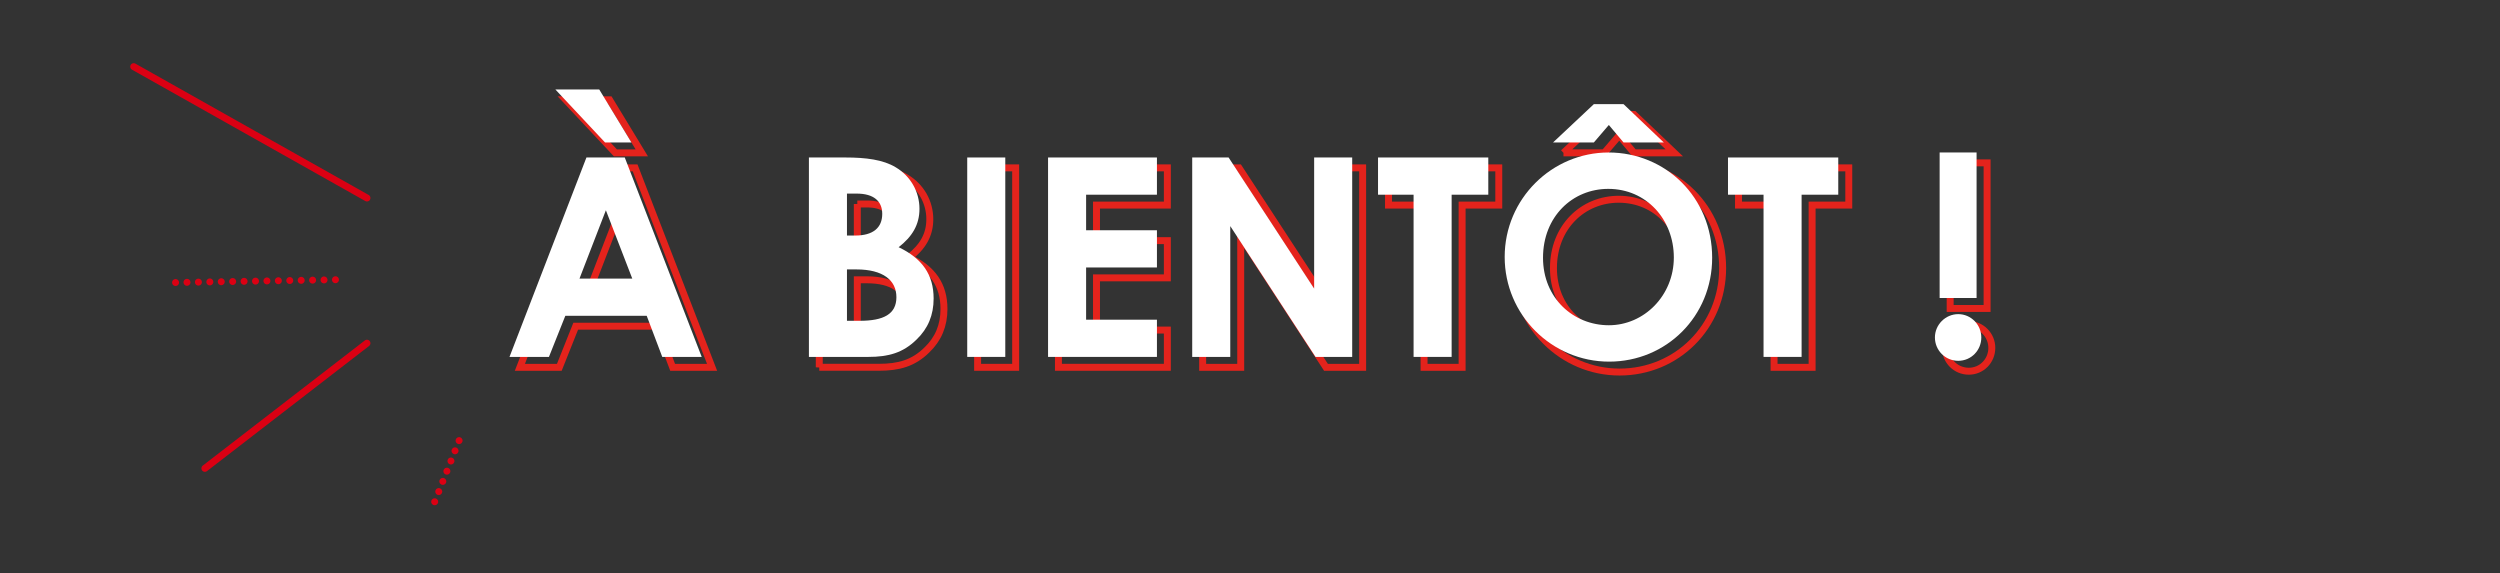 <svg xmlns="http://www.w3.org/2000/svg" id="a" viewBox="0 0 720.07 165.18"><rect x="0" y="0" width="720.07" height="165.18" fill="#333333" stroke="none"/><g id="b"><g><path d="M171.89,48.35h11.04l22.17,57.45h-11.36l-4.48-11.84h-23.44l-4.72,11.84h-11.36l22.17-57.45Zm3.68-19.6l9.28,15.28h-7.6l-14.32-15.28h12.64Zm1.92,34.81l-7.6,19.68h15.2l-7.6-19.68Z" fill="none" stroke="#e4231c" stroke-width="2"></path><path d="M235.97,105.8V48.35h10.48c6,0,10.88,.64,14.48,2.8,4.32,2.56,6.88,7.04,6.88,12,0,4.56-2.08,8-6,11.04,6.72,3.2,10.08,7.84,10.08,14.8,0,4.72-1.6,8.64-4.96,11.84-3.84,3.76-8,4.96-13.84,4.96h-17.12Zm10.96-47.05v12.08h2.4c5.12,0,7.76-2.24,7.76-6.24,0-3.68-2.48-5.84-7.36-5.84h-2.8Zm0,21.84v14.8h3.68c6.88,0,10.56-1.92,10.56-6.8s-3.84-8-11.52-8h-2.72Z" fill="none" stroke="#e4231c" stroke-width="2"></path><path d="M281.58,48.35h10.96v57.45h-10.96V48.35Z" fill="none" stroke="#e4231c" stroke-width="2"></path><path d="M304.86,48.35h31.37v10.72h-20.41v10.24h20.41v10.72h-20.41v15.04h20.41v10.72h-31.37V48.35Z" fill="none" stroke="#e4231c" stroke-width="2"></path><path d="M346.39,48.35h10.48l24.65,37.77V48.35h10.96v57.45h-10.56l-24.56-37.69v37.69h-10.96V48.35Z" fill="none" stroke="#e4231c" stroke-width="2"></path><path d="M399.92,48.35h31.77v10.72h-10.56v46.73h-10.96V59.07h-10.24v-10.72Z" fill="none" stroke="#e4231c" stroke-width="2"></path><path d="M496.17,77.23c0,16.88-13.2,29.93-29.69,29.93s-30.09-13.44-30.09-30.17,13.6-30.09,29.93-30.09,29.85,12.8,29.85,30.33Zm-48.73,0c0,11.68,8.8,19.44,18.96,19.44s18.72-8.56,18.72-19.52-7.92-19.76-18.88-19.76c-10.32,0-18.8,8-18.8,19.84Zm2.88-33.21l11.76-11.04h8.56l11.6,11.04h-11.6l-4.24-5.04-4.32,5.04h-11.76Z" fill="none" stroke="#e4231c" stroke-width="2"></path><path d="M500.73,48.35h31.77v10.72h-10.56v46.73h-10.96V59.07h-10.24v-10.72Z" fill="none" stroke="#e4231c" stroke-width="2"></path><path d="M573.7,100.2c0,3.68-2.88,6.72-6.64,6.72s-6.72-3.04-6.72-6.72,3.04-6.72,6.72-6.72,6.64,3.04,6.64,6.72Zm-12-53.29h10.64v41.93h-10.64V46.91Z" fill="none" stroke="#e4231c" stroke-width="2"></path></g><g><path d="M168.91,45.36h11.04l22.16,57.44h-11.36l-4.48-11.84h-23.44l-4.72,11.84h-11.36l22.16-57.44Zm3.68-19.6l9.28,15.28h-7.6l-14.32-15.28h12.64Zm1.92,34.8l-7.6,19.68h15.2l-7.6-19.68Z" fill="#fff"></path><path d="M232.99,102.8V45.36h10.48c6,0,10.88,.64,14.48,2.8,4.32,2.56,6.88,7.04,6.88,12,0,4.56-2.08,8-6,11.04,6.72,3.2,10.08,7.84,10.08,14.8,0,4.72-1.6,8.64-4.96,11.84-3.84,3.76-8,4.96-13.84,4.96h-17.12Zm10.96-47.04v12.08h2.4c5.12,0,7.76-2.24,7.76-6.24,0-3.68-2.48-5.84-7.36-5.84h-2.8Zm0,21.84v14.8h3.68c6.88,0,10.56-1.92,10.56-6.8s-3.84-8-11.52-8h-2.72Z" fill="#fff"></path><path d="M278.59,45.36h10.96v57.44h-10.96V45.36Z" fill="#fff"></path><path d="M301.87,45.36h31.36v10.72h-20.4v10.24h20.4v10.72h-20.4v15.04h20.4v10.72h-31.36V45.36Z" fill="#fff"></path><path d="M343.39,45.36h10.48l24.64,37.76V45.36h10.96v57.44h-10.56l-24.56-37.68v37.68h-10.96V45.36Z" fill="#fff"></path><path d="M396.91,45.36h31.76v10.72h-10.56v46.72h-10.96V56.08h-10.24v-10.72Z" fill="#fff"></path><path d="M493.15,74.24c0,16.88-13.2,29.92-29.68,29.92s-30.08-13.44-30.08-30.16,13.6-30.08,29.92-30.08,29.84,12.8,29.84,30.32Zm-48.72,0c0,11.68,8.8,19.44,18.96,19.44s18.72-8.56,18.72-19.52-7.92-19.76-18.88-19.76c-10.32,0-18.8,8-18.8,19.84Zm2.88-33.2l11.76-11.04h8.56l11.6,11.04h-11.6l-4.24-5.04-4.32,5.04h-11.76Z" fill="#fff"></path><path d="M497.71,45.36h31.76v10.72h-10.56v46.72h-10.96V56.08h-10.24v-10.72Z" fill="#fff"></path><path d="M570.67,97.2c0,3.68-2.88,6.72-6.64,6.72s-6.72-3.04-6.72-6.72,3.04-6.72,6.72-6.72,6.64,3.04,6.64,6.72Zm-12-53.28h10.64v41.92h-10.64V43.92Z" fill="#fff"></path></g><g id="c"><line id="d" x1="105.7" y1="57.03" x2="38.51" y2="19.2" fill="none" stroke="#db0013" stroke-linecap="round" stroke-linejoin="round" stroke-width="2"></line><line id="e" x1="96.62" y1="80.57" x2="48.93" y2="81.4" fill="none" stroke="#db0013" stroke-dasharray="0 0 0 3.29" stroke-linecap="round" stroke-linejoin="round" stroke-width="2"></line><line id="f" x1="105.7" y1="98.85" x2="59.01" y2="134.9" fill="none" stroke="#db0013" stroke-linecap="round" stroke-linejoin="round" stroke-width="2"></line><line id="g" x1="132.23" y1="126.91" x2="124.62" y2="145.98" fill="none" stroke="#db0013" stroke-dasharray="0 0 0 3.16" stroke-linecap="round" stroke-linejoin="round" stroke-width="2"></line></g></g></svg>